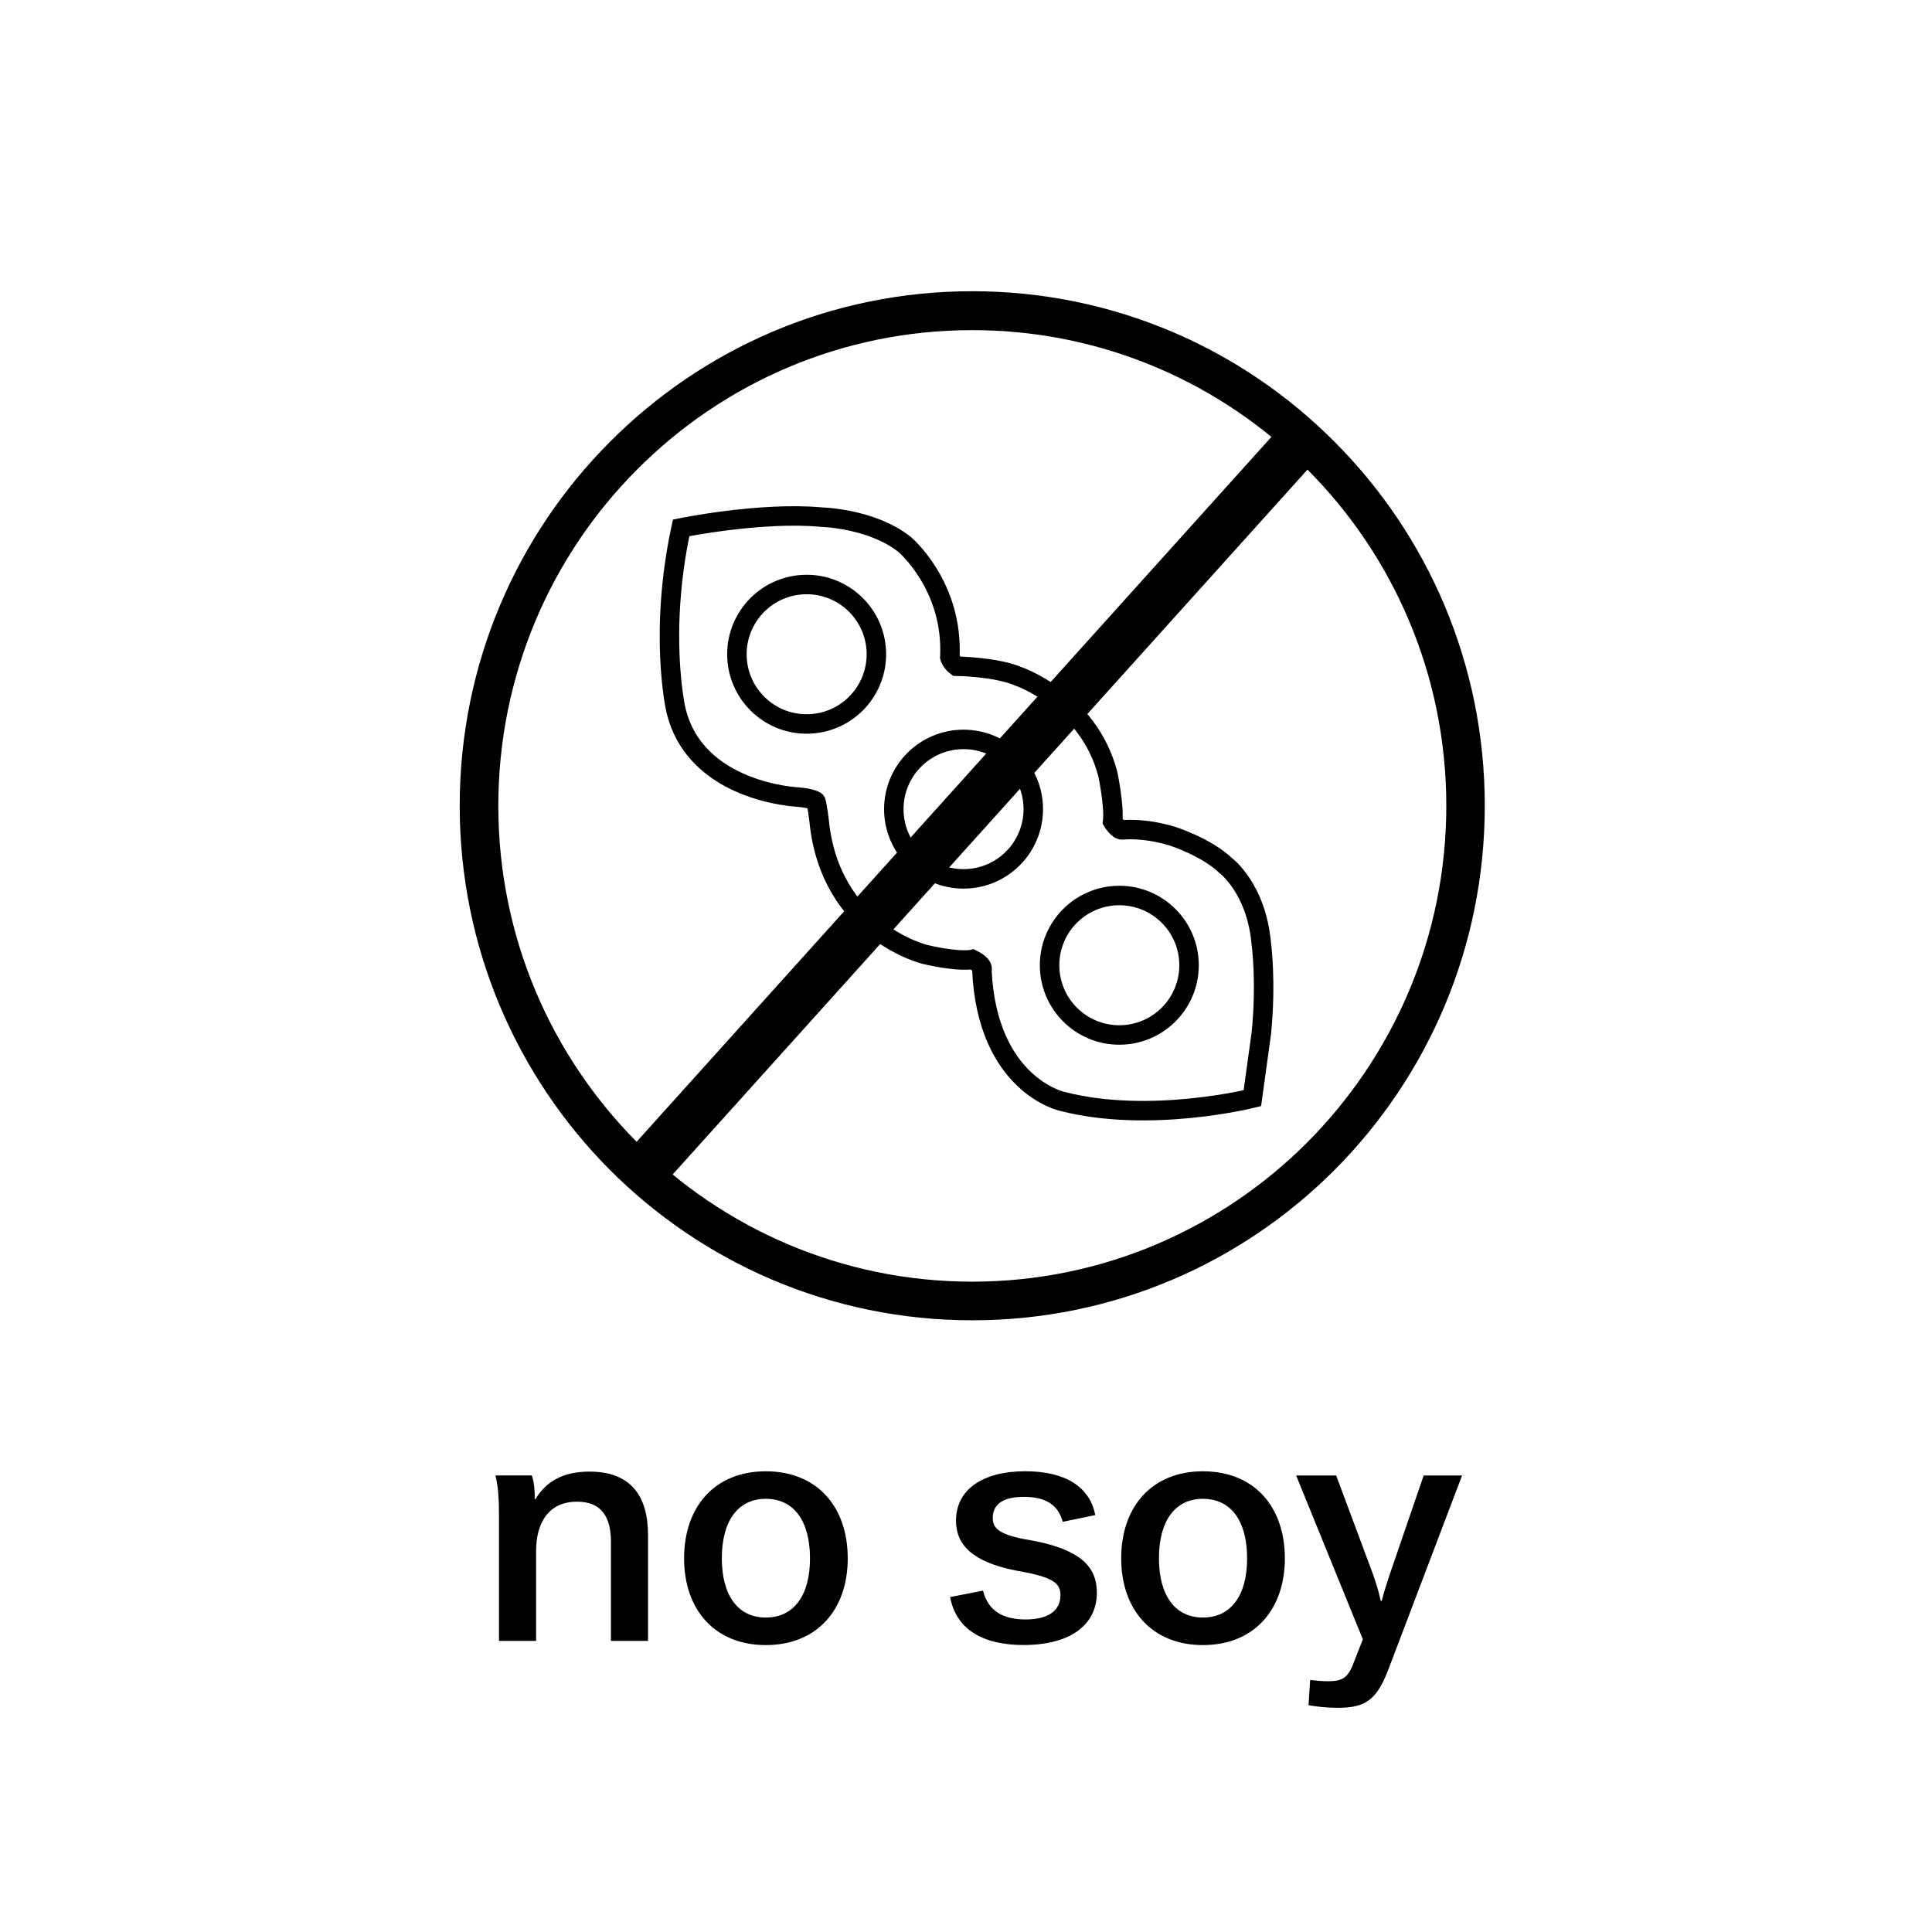 <?xml version="1.0" encoding="utf-8"?>
<!-- Generator: Adobe Illustrator 15.1.0, SVG Export Plug-In . SVG Version: 6.00 Build 0)  -->
<!DOCTYPE svg PUBLIC "-//W3C//DTD SVG 1.1//EN" "http://www.w3.org/Graphics/SVG/1.1/DTD/svg11.dtd">
<svg version="1.1" xmlns="http://www.w3.org/2000/svg" xmlns:xlink="http://www.w3.org/1999/xlink" x="0px" y="0px"
	 width="99.212px" height="99.213px" viewBox="0 0 99.212 99.213" enable-background="new 0 0 99.212 99.213" xml:space="preserve">
<g id="Laag_1">
</g>
<g id="Laag_2">
	<g>
		<path d="M25.625,77.953c0-0.92-0.033-1.594-0.184-2.186h1.871c0.117,0.361,0.15,0.756,0.15,1.216h0.034
			c0.568-0.937,1.454-1.413,2.773-1.413c2.172,0,3.008,1.298,3.008,3.27v5.423h-1.905v-5.094c0-1.249-0.468-2.054-1.738-2.054
			c-1.454,0-2.105,1.068-2.105,2.547v4.602h-1.905V77.953z"/>
		<path d="M35.129,80.024c0-2.646,1.571-4.47,4.194-4.47c2.64,0,4.21,1.824,4.21,4.47c0,2.629-1.571,4.454-4.21,4.454
			C36.7,84.478,35.129,82.653,35.129,80.024z M41.595,80.024c0-1.906-0.819-3.057-2.272-3.057c-1.437,0-2.256,1.15-2.256,3.057
			c0,1.89,0.819,3.04,2.256,3.04C40.776,83.064,41.595,81.914,41.595,80.024z"/>
		<path d="M48.791,82.012l1.688-0.329c0.268,1.052,1.036,1.479,2.189,1.479s1.788-0.444,1.788-1.249
			c0-0.559-0.301-0.871-1.771-1.167l-0.535-0.099c-2.306-0.46-3.058-1.381-3.058-2.564c0-1.578,1.354-2.531,3.559-2.531
			c2.021,0,3.308,0.772,3.592,2.251l-1.671,0.345c-0.234-0.888-0.902-1.282-1.988-1.282c-1.053,0-1.604,0.361-1.604,1.084
			c0,0.493,0.267,0.822,1.604,1.084l0.551,0.099c2.306,0.46,3.191,1.298,3.191,2.646c0,1.692-1.403,2.695-3.759,2.695
			C50.428,84.478,49.091,83.639,48.791,82.012z"/>
		<path d="M57.576,80.024c0-2.646,1.571-4.47,4.194-4.47c2.64,0,4.21,1.824,4.21,4.47c0,2.629-1.571,4.454-4.21,4.454
			C59.146,84.478,57.576,82.653,57.576,80.024z M64.042,80.024c0-1.906-0.819-3.057-2.272-3.057c-1.437,0-2.256,1.15-2.256,3.057
			c0,1.89,0.819,3.04,2.256,3.04C63.223,83.064,64.042,81.914,64.042,80.024z"/>
		<path d="M67.196,87.567l0.083-1.298c0.267,0.033,0.602,0.066,0.919,0.066c0.718,0,1.019-0.165,1.303-0.92l0.484-1.232
			l-3.425-8.414h2.055l1.888,5.062c0.167,0.477,0.301,0.904,0.401,1.38h0.05c0.117-0.477,0.268-0.92,0.418-1.38l1.737-5.062h1.972
			l-3.759,9.893c-0.618,1.66-1.22,2.038-2.64,2.038C68.182,87.698,67.68,87.649,67.196,87.567z"/>
	</g>
	<g>
		<path fill="none" stroke="#000000" d="M34.977,27.106c0,0,4.136-0.844,7.242-0.548c0,0,2.559,0.069,4.227,1.394
			c0,0,2.513,2.102,2.33,5.802c0,0,0.069,0.252,0.343,0.458c0,0,1.964,0.022,3.129,0.502c0,0,3.632,1.21,4.638,5.026
			c0,0,0.343,1.622,0.251,2.444c0,0,0.275,0.457,0.503,0.434c0,0,1.051-0.137,2.559,0.32c0,0,1.736,0.548,2.741,1.508
			c0,0,1.577,1.166,1.828,3.999c0,0,0.274,1.964,0,4.638l-0.457,3.312c0,0-5.278,1.326-9.778,0.16c0,0-3.838-0.845-4.112-6.739
			c0,0,0.145-0.229-0.488-0.548c0,0-0.631,0.16-2.413-0.251c0,0-4.912-1.165-5.46-6.9c0,0-0.094-0.763-0.16-0.958
			c0,0-0.1-0.155-0.937-0.229c0,0-5.278-0.229-6.26-4.501C34.703,36.428,33.812,32.522,34.977,27.106z"/>
		<circle fill="none" stroke="#000000" cx="41.423" cy="33.597" r="3.581"/>
		<circle fill="none" stroke="#000000" cx="49.48" cy="41.551" r="3.581"/>
		<circle fill="none" stroke="#000000" cx="57.479" cy="49.567" r="3.581"/>
	</g>
	<g>
		<path d="M49.925,16.953L49.925,16.953h-0.002l0,0c-6.714,0-12.798,2.731-17.205,7.156c-4.407,4.416-7.128,10.53-7.128,17.267l0,0
			v0.004l0,0c0,6.746,2.722,12.851,7.128,17.28c4.407,4.416,10.491,7.156,17.207,7.156l0,0h0.007l0,0
			c6.71,0,12.797-2.741,17.203-7.156c4.407-4.429,7.136-10.534,7.136-17.28h-0.007v-0.004h0.007c0-6.737-2.729-12.851-7.136-17.267
			C62.729,19.684,56.642,16.953,49.925,16.953 M49.925,14.95L49.925,14.95v0.005c7.275,0,13.857,2.955,18.616,7.743
			c4.762,4.771,7.705,11.375,7.705,18.678h0.002v0.004h-0.002c0,7.297-2.943,13.907-7.705,18.691
			c-4.761,4.775-11.341,7.729-18.609,7.729l0,0h-0.007l0,0c-7.272,0-13.848-2.954-18.611-7.729
			c-4.762-4.785-7.707-11.394-7.707-18.691h-0.005v-0.004h0.005c0-7.303,2.945-13.907,7.707-18.678
			c4.763-4.789,11.339-7.743,18.609-7.743V14.95H49.925z"/>
	</g>
	<line fill="none" stroke="#000000" stroke-width="2.5" stroke-miterlimit="10" x1="66.52" y1="22.937" x2="33.206" y2="59.927"/>
	<rect x="42.281" y="72.818" fill="none" width="5.167" height="0"/>
</g>
</svg>
